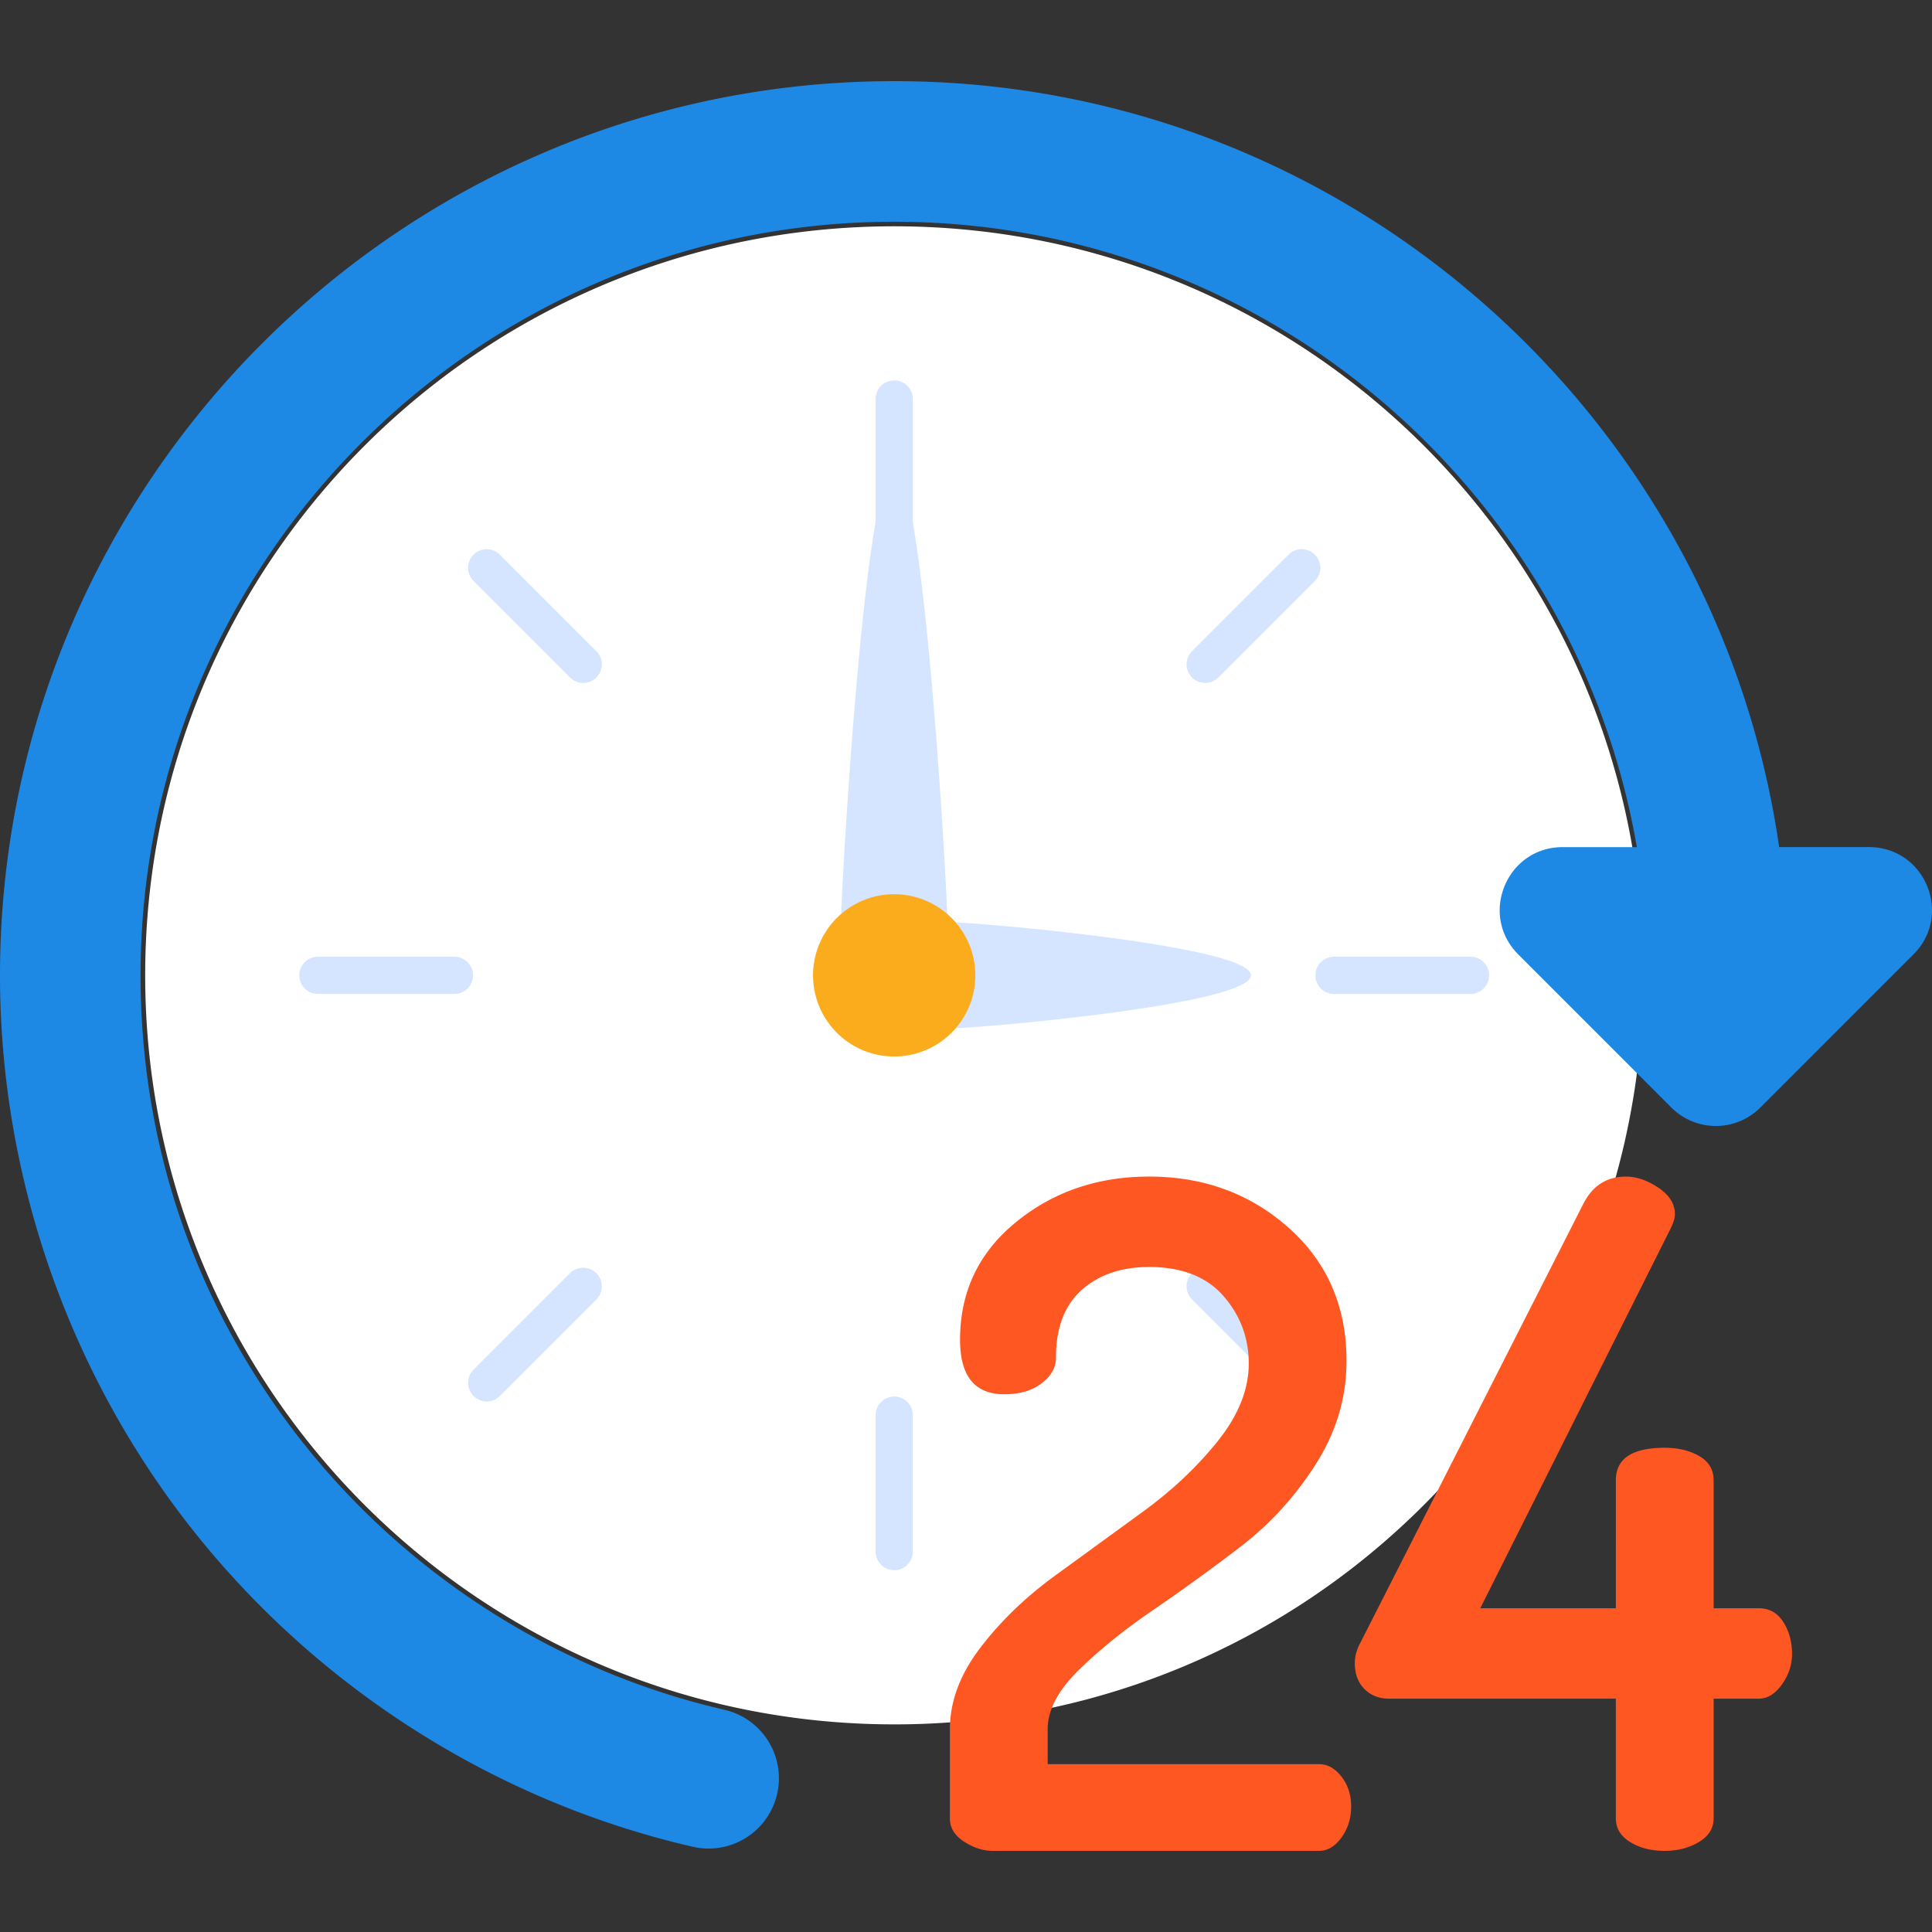 <svg width="120" height="120" viewBox="0 0 120 120" fill="none" xmlns="http://www.w3.org/2000/svg"><rect x="0" y="0" width="120" height="120" fill="#333333" stroke="none"/><g clip-path="url(#clip0_2020_7321)"><path d="M102.066 60.58c0 4.832-.737 9.495-2.108 13.876-.148.489-.308.972-.48 1.453a44.853 44.853 0 01-1.874 4.575 44.33 44.33 0 01-1.939 3.657 46.207 46.207 0 01-4.785 6.7 47.07 47.07 0 01-6.171 5.99 46.348 46.348 0 01-29.167 10.273c-25.694 0-46.524-20.83-46.524-46.524 0-25.694 20.83-46.524 46.523-46.524 25.695 0 46.525 20.83 46.525 46.524z" fill="#fff"/><path d="M55.541 63.21a2.63 2.63 0 100-5.258 2.63 2.63 0 000 5.258z" fill="url(#paint0_linear_2020_7321)"/><path d="M55.54 23.63a1.152 1.152 0 00-1.155 1.156v8.477a1.15 1.15 0 00.706 1.065 1.154 1.154 0 001.267-.248c.209-.21.339-.498.339-.818v-8.476c0-.639-.518-1.156-1.156-1.156zm0 63.113c-.638 0-1.155.517-1.155 1.156v8.476c0 .11.02.215.049.316a1.153 1.153 0 002.262-.316v-8.477c0-.638-.517-1.155-1.155-1.155zm35.796-27.318h-8.477a1.156 1.156 0 100 2.312h8.477a1.156 1.156 0 100-2.312zM29.379 60.58a1.15 1.15 0 00-.51-.958 1.15 1.15 0 00-.646-.198h-8.477a1.152 1.152 0 00-1.156 1.157c0 .638.517 1.155 1.156 1.155h8.476a1.152 1.152 0 001.156-1.156zm46.296-18.5l5.994-5.993a1.156 1.156 0 00-1.635-1.635l-5.994 5.994a1.156 1.156 0 101.635 1.635zm-38.635 37a1.156 1.156 0 00-1.635 0l-5.994 5.994a1.155 1.155 0 00-.033 1.594c.012.013.02.028.034.041.22.22.507.331.796.337l.02.002c.297 0 .592-.113.818-.339l5.994-5.994a1.15 1.15 0 00.339-.817 1.15 1.15 0 00-.339-.818zm44.628 5.994l-5.994-5.994a1.145 1.145 0 00-.489-.286 1.148 1.148 0 00-1.145.285 1.156 1.156 0 000 1.635l5.994 5.994c.067.068.143.122.221.17a1.146 1.146 0 001.737-.824 1.151 1.151 0 00-.324-.98zm-50.62-50.621a1.153 1.153 0 00-1.635 0 1.153 1.153 0 000 1.634l5.994 5.994c.01.01.022.017.033.027.105.098.223.175.35.227a1.156 1.156 0 001.251-1.889l-5.993-5.993zm27.799 29.433a3.306 3.306 0 010-6.611c1.825 0 18.85 1.48 18.85 3.305 0 1.826-17.025 3.306-18.85 3.306z" fill="#D6E5FF"/><path d="M58.846 57.275a3.306 3.306 0 01-6.612 0c0-1.826 1.48-28.214 3.306-28.214 1.825 0 3.306 26.388 3.306 28.214z" fill="#D6E5FF"/><path d="M55.54 65.621a5.04 5.04 0 100-10.08 5.04 5.04 0 000 10.08z" fill="#FBAC1D"/><path d="M59 112.957v-5.55c0-1.717.623-3.395 1.87-5.036 1.245-1.639 2.78-3.127 4.604-4.463l5.5-4.003c1.833-1.334 3.39-2.802 4.67-4.403 1.279-1.6 1.918-3.203 1.918-4.804 0-1.6-.525-3.002-1.575-4.203-1.05-1.2-2.588-1.8-4.612-1.8-1.719 0-3.113.474-4.182 1.421-1.07.949-1.604 2.351-1.604 4.209 0 .607-.296 1.138-.888 1.593-.592.455-1.366.682-2.32.682-1.834 0-2.75-1.126-2.75-3.38 0-2.979 1.154-5.414 3.466-7.304 2.31-1.89 5.07-2.836 8.278-2.836 3.399 0 6.293 1.064 8.68 3.193 2.386 2.128 3.58 4.88 3.58 8.254 0 2.288-.64 4.432-1.919 6.433-1.28 2.002-2.827 3.699-4.64 5.09a122.173 122.173 0 01-5.443 3.945c-1.814 1.239-3.36 2.488-4.64 3.746-1.28 1.259-1.92 2.479-1.92 3.66v2.173h16.844c.534 0 1.002.258 1.403.773.402.516.602 1.137.602 1.862 0 .726-.2 1.366-.598 1.92-.398.554-.863.831-1.394.831H61.674c-.607 0-1.205-.191-1.792-.572-.588-.382-.882-.858-.882-1.431zm25.15-9.663c0-.419.115-.838.344-1.258L98.36 74.739c.573-1.106 1.45-1.659 2.635-1.659.649 0 1.318.229 2.005.688.688.458 1.032 1.012 1.032 1.661 0 .229-.096.535-.287.917L91.942 99.892h8.422V91.94c0-1.344 1.011-2.016 3.036-2.016.84 0 1.556.173 2.149.519.591.345.888.845.888 1.498v7.951h2.807c.649 0 1.154.284 1.518.852.362.567.544 1.229.544 1.984 0 .68-.21 1.314-.63 1.9-.421.586-.898.879-1.432.879h-2.807v7.435c0 .616-.307 1.105-.917 1.471-.612.365-1.318.547-2.12.547-.841 0-1.557-.182-2.148-.547-.593-.366-.889-.855-.889-1.471v-7.435H86.27c-.612 0-1.117-.198-1.518-.595-.4-.398-.602-.937-.602-1.618z" fill="#FF5722"/><path d="M116.088 52.615h-5.581C106.632 25.75 83.461 5.04 55.541 5.04 24.915 5.04 0 29.955 0 60.58c0 12.637 4.359 25.005 12.273 34.826 7.795 9.673 18.72 16.527 30.76 19.3a4.368 4.368 0 005.235-3.275 4.366 4.366 0 00-3.276-5.235c-10.142-2.335-19.347-8.113-25.92-16.269-6.764-8.394-10.34-18.542-10.34-29.346 0-25.81 20.998-46.808 46.809-46.808 23.095 0 42.334 16.814 46.126 38.843h-4.605c-3.479 0-5.22 4.205-2.761 6.664l9.513 9.514a3.905 3.905 0 005.522 0l9.513-9.514c2.459-2.46.717-6.665-2.761-6.665z" fill="#1E88E5"/></g><defs><linearGradient id="paint0_linear_2020_7321" x1="55.54" y1="59.295" x2="55.54" y2="67.142" gradientUnits="userSpaceOnUse"><stop stop-color="#F18D00"/><stop offset="1" stop-color="#ED7103"/></linearGradient><clipPath id="clip0_2020_7321"><path fill="#fff" d="M0 0h120v120H0z"/></clipPath></defs></svg>